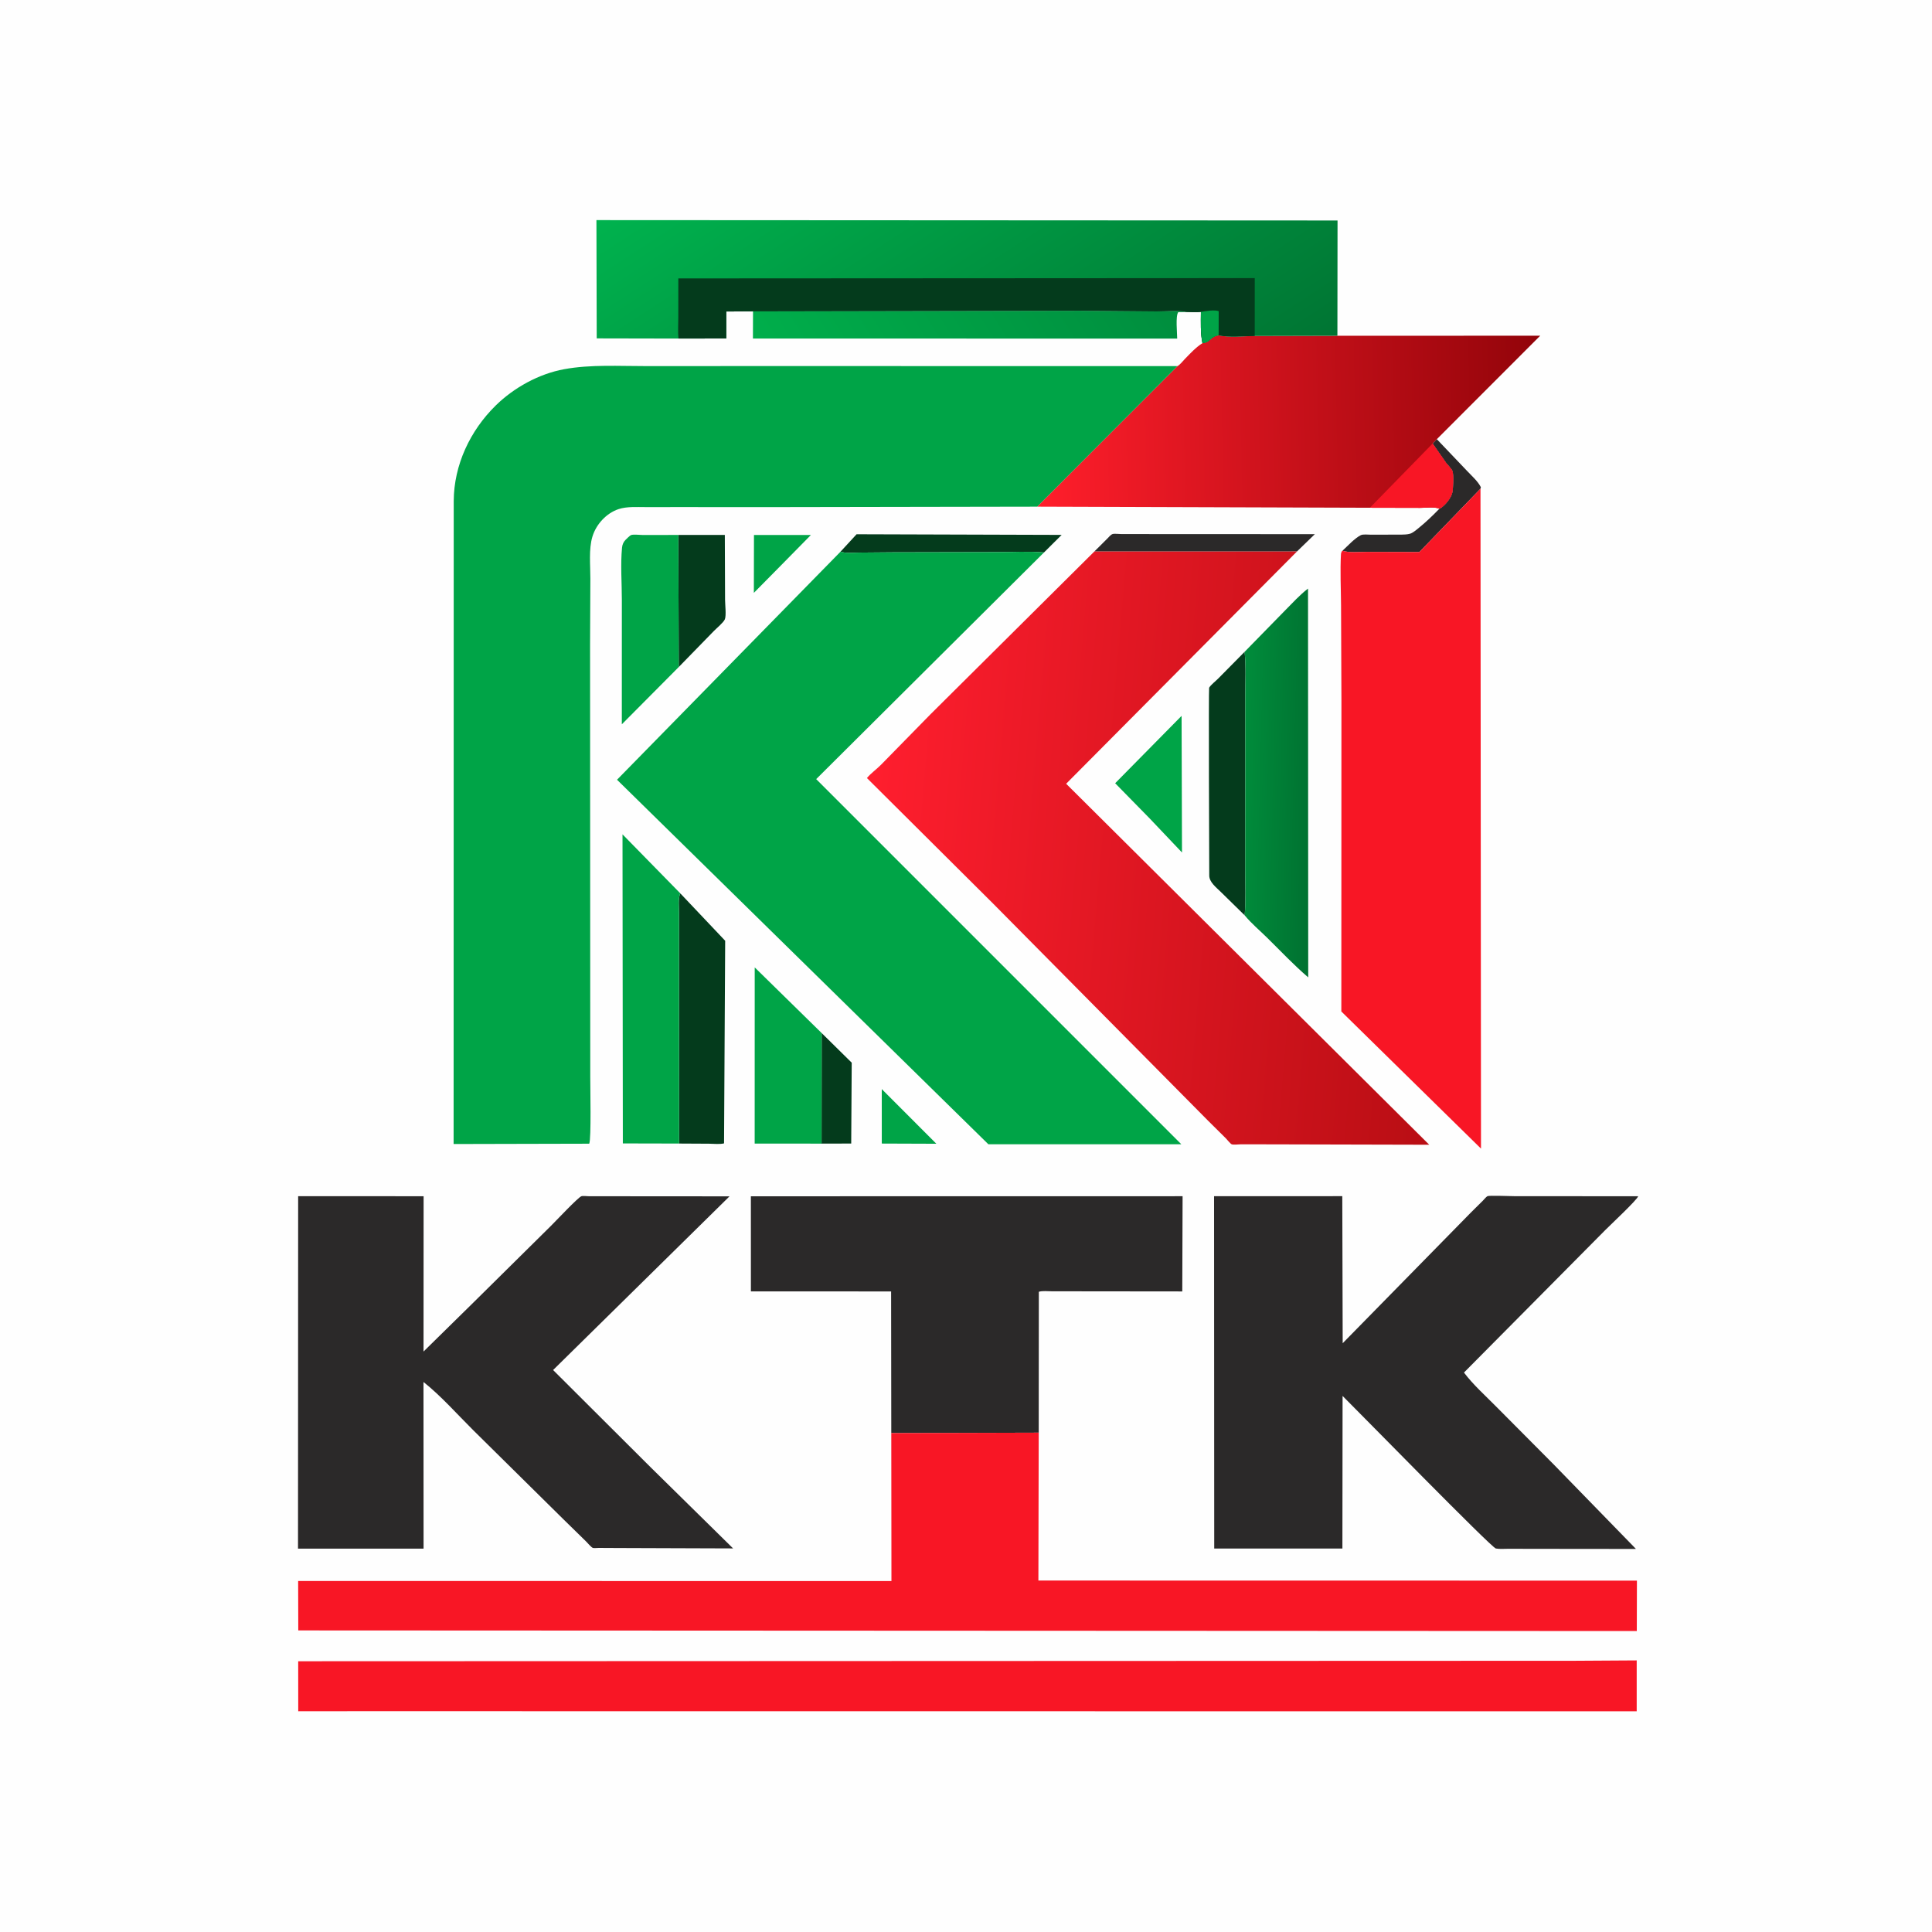 <svg version="1.1" xmlns="http://www.w3.org/2000/svg" style="display: block;" viewBox="0 0 2048 2048" width="1024" height="1024">
<defs>
	<linearGradient id="Gradient1" gradientUnits="userSpaceOnUse" x1="1187.82" y1="240.44" x2="857.353" y2="446.83">
		<stop class="stop0" offset="0" stop-opacity="1" stop-color="rgb(0,142,62)"/>
		<stop class="stop1" offset="1" stop-opacity="1" stop-color="rgb(0,174,75)"/>
	</linearGradient>
	<linearGradient id="Gradient2" gradientUnits="userSpaceOnUse" x1="1388.83" y1="829.128" x2="1317.77" y2="827.421">
		<stop class="stop0" offset="0" stop-opacity="1" stop-color="rgb(0,114,49)"/>
		<stop class="stop1" offset="1" stop-opacity="1" stop-color="rgb(0,140,59)"/>
	</linearGradient>
	<linearGradient id="Gradient3" gradientUnits="userSpaceOnUse" x1="1628.75" y1="441.633" x2="1103.3" y2="452.469">
		<stop class="stop0" offset="0" stop-opacity="1" stop-color="rgb(147,4,10)"/>
		<stop class="stop1" offset="1" stop-opacity="1" stop-color="rgb(255,30,43)"/>
	</linearGradient>
	<linearGradient id="Gradient4" gradientUnits="userSpaceOnUse" x1="1166.55" y1="513.925" x2="881.08" y2="74.966">
		<stop class="stop0" offset="0" stop-opacity="1" stop-color="rgb(0,117,51)"/>
		<stop class="stop1" offset="1" stop-opacity="1" stop-color="rgb(0,178,78)"/>
	</linearGradient>
	<linearGradient id="Gradient5" gradientUnits="userSpaceOnUse" x1="1534.21" y1="915.377" x2="918.688" y2="862.702">
		<stop class="stop0" offset="0" stop-opacity="1" stop-color="rgb(185,14,20)"/>
		<stop class="stop1" offset="1" stop-opacity="1" stop-color="rgb(255,30,46)"/>
	</linearGradient>
</defs>
<path transform="translate(0,0)" fill="rgb(254,254,254)" d="M -0 -0 L 2048 0 L 2048 2048 L -0 2048 L -0 -0 z"/>
<path transform="translate(0,0)" fill="rgb(0,164,71)" d="M 934.709 1154.48 L 992.575 1212.43 L 934.73 1212.22 L 934.709 1154.48 z"/>
<path transform="translate(0,0)" fill="rgb(0,164,71)" d="M 799.241 567.087 L 859.564 567.123 L 827.917 599.303 L 799.115 628.466 L 799.241 567.087 z"/>
<path transform="translate(0,0)" fill="rgb(4,59,28)" d="M 871.012 1095.09 L 902.857 1126.5 L 902.322 1212.2 L 870.889 1212.28 L 871.012 1095.09 z"/>
<path transform="translate(0,0)" fill="rgb(43,41,41)" d="M 1523.1 465.555 L 1555.18 499.217 C 1560.02 504.389 1566.64 510.135 1569.78 516.469 L 1569.38 518.044 L 1504.58 585.196 L 1448.47 585.034 C 1440.83 584.985 1430.2 586.168 1423.08 583.803 C 1428.74 578.605 1435.75 570.775 1442.49 567.309 C 1444.77 566.134 1450.2 566.785 1452.94 566.78 L 1485.5 566.725 C 1488.47 566.692 1491.62 566.595 1494.5 565.822 C 1497.53 565.011 1501.05 561.953 1503.5 559.98 C 1511.47 553.57 1518.71 546.587 1525.82 539.253 L 1527.28 538.503 C 1532.35 535.251 1538.57 527.424 1539.65 521.48 C 1540.42 517.259 1541.01 503.475 1539.71 499.438 C 1539.03 497.315 1534.44 492.642 1532.89 490.603 L 1518.64 470.165 L 1523.1 465.555 z"/>
<path transform="translate(0,0)" fill="rgb(43,41,41)" d="M 1160.04 584.624 L 1173.61 571.123 C 1175.07 569.668 1177.35 566.818 1179.32 566.129 C 1181.13 565.491 1186.56 566.132 1188.77 566.133 L 1220.83 566.149 L 1393.79 566.231 L 1374.82 584.607 L 1160.04 584.624 z"/>
<path transform="translate(0,0)" fill="rgb(4,59,28)" d="M 891.034 584.756 L 908.012 566.333 L 1125.39 567.009 L 1106.68 585.621 C 1090.21 584.202 1072.73 585.313 1056.16 585.246 L 946.344 585.478 L 910.834 585.777 C 904.642 585.825 896.824 586.821 891.034 584.756 z"/>
<path transform="translate(0,0)" fill="rgb(0,164,71)" d="M 1252.53 758.852 L 1252.96 903.678 L 1218.83 867.718 L 1182.12 830.262 L 1252.53 758.852 z"/>
<path transform="translate(0,0)" fill="rgb(4,59,28)" d="M 719.046 567.059 L 768.342 567.056 L 768.594 635.902 C 768.606 640.615 770.015 652.41 768.398 656.418 C 767.02 659.831 759.732 665.805 756.937 668.673 L 719.504 707.075 L 719.046 567.059 z"/>
<path transform="translate(0,0)" fill="rgb(4,59,28)" d="M 1319.4 970.278 L 1293.98 945.364 C 1289.12 940.583 1281.9 935.125 1281.86 928.137 C 1281.76 913.075 1281.1 730.097 1281.73 729.021 C 1283.53 725.965 1288.62 722.044 1291.22 719.418 L 1319.35 690.941 C 1320.97 706.793 1320.02 723.442 1320.03 739.389 L 1320.03 827.705 L 1319.96 921.563 C 1319.92 937.625 1320.87 954.318 1319.4 970.278 z"/>
<path transform="translate(0,0)" fill="rgb(0,164,71)" d="M 719.504 707.075 L 659.16 767.797 L 659.195 636.23 C 659.201 618.115 657.639 598.435 659.384 580.473 C 659.698 577.238 660.888 574.464 663.206 572.163 C 664.264 571.113 667.845 567.517 669.048 567.146 C 671.896 566.268 678.487 567.13 681.656 567.124 L 719.046 567.059 L 719.504 707.075 z"/>
<path transform="translate(0,0)" fill="rgb(0,164,71)" d="M 870.889 1212.28 L 799.994 1212.27 L 800.035 1025.49 L 871.012 1095.09 L 870.889 1212.28 z"/>
<path transform="translate(0,0)" fill="rgb(4,59,28)" d="M 719.894 1212.21 L 719.777 1022.49 L 719.813 968.626 C 719.83 963.08 718.542 951.736 721.223 947.079 L 768.71 997.237 L 767.519 1212.03 C 762.811 1213.17 756.627 1212.42 751.686 1212.38 L 719.894 1212.21 z"/>
<path transform="translate(0,0)" fill="url(#Gradient1)" d="M 798.228 330.051 L 1144.87 329.388 L 1226.07 330.08 C 1235.44 330.168 1248.55 328.552 1257.54 330.695 L 1249 330.902 C 1245.97 334.953 1247.86 353.032 1247.88 358.944 L 798.129 358.84 L 798.228 330.051 z"/>
<path transform="translate(0,0)" fill="rgb(0,164,71)" d="M 719.894 1212.21 L 660.234 1212.08 L 659.887 884.446 L 721.223 947.079 C 718.542 951.736 719.83 963.08 719.813 968.626 L 719.777 1022.49 L 719.894 1212.21 z"/>
<path transform="translate(0,0)" fill="url(#Gradient2)" d="M 1319.35 690.941 L 1362.21 647.111 C 1370.01 639.297 1377.81 630.614 1386.56 623.92 L 1386.77 1036.05 C 1371.63 1023.08 1357.75 1008.4 1343.58 994.388 C 1335.65 986.55 1326.42 978.841 1319.4 970.278 C 1320.87 954.318 1319.92 937.625 1319.96 921.563 L 1320.03 827.705 L 1320.03 739.389 C 1320.02 723.442 1320.97 706.793 1319.35 690.941 z"/>
<path transform="translate(0,0)" fill="url(#Gradient3)" d="M 1417.71 355.928 L 1632.7 355.861 L 1523.1 465.555 L 1518.64 470.165 L 1532.89 490.603 C 1534.44 492.642 1539.03 497.315 1539.71 499.438 C 1541.01 503.475 1540.42 517.259 1539.65 521.48 C 1538.57 527.424 1532.35 535.251 1527.28 538.503 L 1525.82 539.253 C 1521.09 537.091 1510.72 538.367 1505.35 538.354 L 1452.14 538.237 L 1099.47 537.081 L 1248.14 388.097 C 1250.67 386.898 1253.99 382.605 1256.01 380.524 C 1261.91 374.472 1267.51 368.349 1274.66 363.738 C 1277.77 363.256 1279.39 363.028 1281.85 360.881 C 1285.43 357.751 1286.96 356.298 1291.8 355.421 C 1303.06 357.981 1318.34 356.194 1330.06 356.158 L 1417.71 355.928 z"/>
<path transform="translate(0,0)" fill="rgb(248,22,37)" d="M 1518.64 470.165 L 1532.89 490.603 C 1534.44 492.642 1539.03 497.315 1539.71 499.438 C 1541.01 503.475 1540.42 517.259 1539.65 521.48 C 1538.57 527.424 1532.35 535.251 1527.28 538.503 L 1525.82 539.253 C 1521.09 537.091 1510.72 538.367 1505.35 538.354 L 1452.14 538.237 L 1518.64 470.165 z"/>
<path transform="translate(0,0)" fill="rgb(43,41,41)" d="M 944.797 1519.13 L 944.61 1368.97 L 795.989 1368.95 L 795.963 1268.11 L 1253.6 1268.04 L 1253.26 1368.97 L 1142.18 1368.85 L 1114.65 1368.81 C 1110.43 1368.8 1105.25 1368.15 1101.21 1369.33 L 1101.08 1518.7 L 944.797 1519.13 z"/>
<path transform="translate(0,0)" fill="rgb(248,22,37)" d="M 1668.93 1760.5 L 1734.98 1760.1 L 1734.97 1814.06 L 382.5 1813.94 L 316.15 1814.01 L 316.101 1760.99 L 1668.93 1760.5 z"/>
<path transform="translate(0,0)" fill="url(#Gradient4)" d="M 719.215 358.889 L 632.545 358.712 L 632.238 233.327 L 1417.85 233.736 L 1417.71 355.928 L 1330.06 356.158 C 1318.34 356.194 1303.06 357.981 1291.8 355.421 C 1286.96 356.298 1285.43 357.751 1281.85 360.881 C 1279.39 363.028 1277.77 363.256 1274.66 363.738 C 1272.43 352.852 1272.99 341.69 1273.03 330.629 C 1268.04 331.269 1262.58 330.76 1257.54 330.695 C 1248.55 328.552 1235.44 330.168 1226.07 330.08 L 1144.87 329.388 L 798.228 330.051 L 769.934 330.211 L 769.909 358.795 L 719.215 358.889 z"/>
<path transform="translate(0,0)" fill="rgb(4,59,28)" d="M 719.215 358.889 C 718.473 351.642 719.024 343.961 719.026 336.644 L 719.056 295.139 L 1330.1 294.798 L 1330.06 356.158 C 1318.34 356.194 1303.06 357.981 1291.8 355.421 C 1286.96 356.298 1285.43 357.751 1281.85 360.881 C 1279.39 363.028 1277.77 363.256 1274.66 363.738 C 1272.43 352.852 1272.99 341.69 1273.03 330.629 C 1268.04 331.269 1262.58 330.76 1257.54 330.695 C 1248.55 328.552 1235.44 330.168 1226.07 330.08 L 1144.87 329.388 L 798.228 330.051 L 769.934 330.211 L 769.909 358.795 L 719.215 358.889 z"/>
<path transform="translate(0,0)" fill="rgb(0,164,71)" d="M 1273.03 330.629 C 1277.59 329.683 1287.74 328.198 1291.87 329.854 L 1291.8 355.421 C 1286.96 356.298 1285.43 357.751 1281.85 360.881 C 1279.39 363.028 1277.77 363.256 1274.66 363.738 C 1272.43 352.852 1272.99 341.69 1273.03 330.629 z"/>
<path transform="translate(0,0)" fill="rgb(248,22,37)" d="M 1569.38 518.044 L 1569.92 1217.57 L 1421.87 1072.2 L 1421.97 742.513 L 1421.56 641.739 C 1421.45 623.838 1420.51 605.455 1421.47 587.591 C 1421.54 586.194 1421.92 585.253 1422.63 584.068 L 1423.08 583.803 C 1430.2 586.168 1440.83 584.985 1448.47 585.034 L 1504.58 585.196 L 1569.38 518.044 z"/>
<path transform="translate(0,0)" fill="rgb(248,22,37)" d="M 1101.08 1518.7 L 1100.74 1675.44 L 1735.21 1675.54 L 1735.08 1728.97 L 316.186 1728.31 L 316.049 1675.9 L 944.97 1675.99 L 944.797 1519.13 L 1101.08 1518.7 z"/>
<path transform="translate(0,0)" fill="rgb(43,41,41)" d="M 316.048 1268 L 449.039 1268.05 L 448.955 1432.7 L 500.521 1382.02 L 584.093 1299.39 C 589.081 1294.45 612.688 1269.33 616.272 1268.06 C 617.879 1267.49 622.354 1268.06 624.177 1268.06 L 647.983 1268.08 L 773.311 1268.17 L 586.308 1452.28 L 689.66 1555.33 L 777.114 1641.39 L 654.191 1640.96 L 634.836 1640.86 C 633.752 1640.86 629.201 1641.25 628.352 1640.83 C 626.243 1639.78 622.851 1635.54 621.059 1633.81 L 597.29 1610.55 L 501.61 1516.04 C 484.675 1499.23 467.581 1479.79 448.909 1464.96 L 448.998 1641.62 L 315.903 1641.64 L 316.048 1268 z"/>
<path transform="translate(0,0)" fill="rgb(43,41,41)" d="M 1286.96 1268.04 L 1422.88 1267.98 L 1423.31 1423.87 L 1559.18 1285.36 L 1571.8 1272.86 C 1573.01 1271.66 1575.36 1268.72 1576.77 1267.98 C 1578.49 1267.08 1601.22 1267.99 1605.03 1267.99 L 1736.53 1268.08 C 1735.41 1271.96 1707.06 1298.47 1701.73 1303.84 L 1551.87 1454.97 C 1561.64 1467.92 1574.41 1479.29 1585.81 1490.84 L 1646.96 1552.35 L 1734.16 1641.91 L 1730.67 1641.95 L 1626.29 1641.84 L 1598.96 1641.78 C 1594.78 1641.75 1589.69 1642.26 1585.66 1641.48 C 1580.92 1640.57 1441.44 1497.79 1423.19 1479.75 L 1423 1641.51 L 1287.13 1641.54 L 1286.96 1268.04 z"/>
<path transform="translate(0,0)" fill="url(#Gradient5)" d="M 1160.04 584.624 L 1374.82 584.607 L 1130.16 830.813 L 1515.05 1213.47 L 1346.68 1213.05 L 1315.18 1213.01 C 1312.72 1213.01 1307.69 1213.73 1305.66 1213 C 1304.34 1212.52 1300.64 1207.88 1299.49 1206.71 L 1280.68 1188.06 L 1052.98 958.099 L 918.983 824.765 C 922.897 819.869 929.602 815.144 934.191 810.399 L 986.176 757.347 L 1160.04 584.624 z"/>
<path transform="translate(0,0)" fill="rgb(0,164,71)" d="M 891.034 584.756 C 896.824 586.821 904.642 585.825 910.834 585.777 L 946.344 585.478 L 1056.16 585.246 C 1072.73 585.313 1090.21 584.202 1106.68 585.621 L 865.2 825.893 L 1252.23 1212.95 L 1047.71 1212.96 L 654.069 826.559 L 891.034 584.756 z"/>
<path transform="translate(0,0)" fill="rgb(0,164,71)" d="M 1099.47 537.081 L 822.019 537.558 L 723.606 537.527 L 684.367 537.543 C 675.223 537.562 664.548 536.79 655.826 539.647 C 642.865 543.893 632.046 555.647 628.049 568.654 C 623.919 582.091 625.867 599.349 625.81 613.351 L 625.502 682.519 L 625.704 1141.96 C 625.639 1151.14 626.901 1207.58 624.601 1212.37 L 480.849 1212.71 L 480.974 531.11 C 481.14 492.895 498.353 456.499 525.421 429.9 C 544.727 410.928 571.144 396.326 597.938 391.384 C 626.161 386.178 656.565 388.145 685.188 388.086 L 813.342 388.034 L 1248.14 388.097 L 1099.47 537.081 z"/>
</svg>